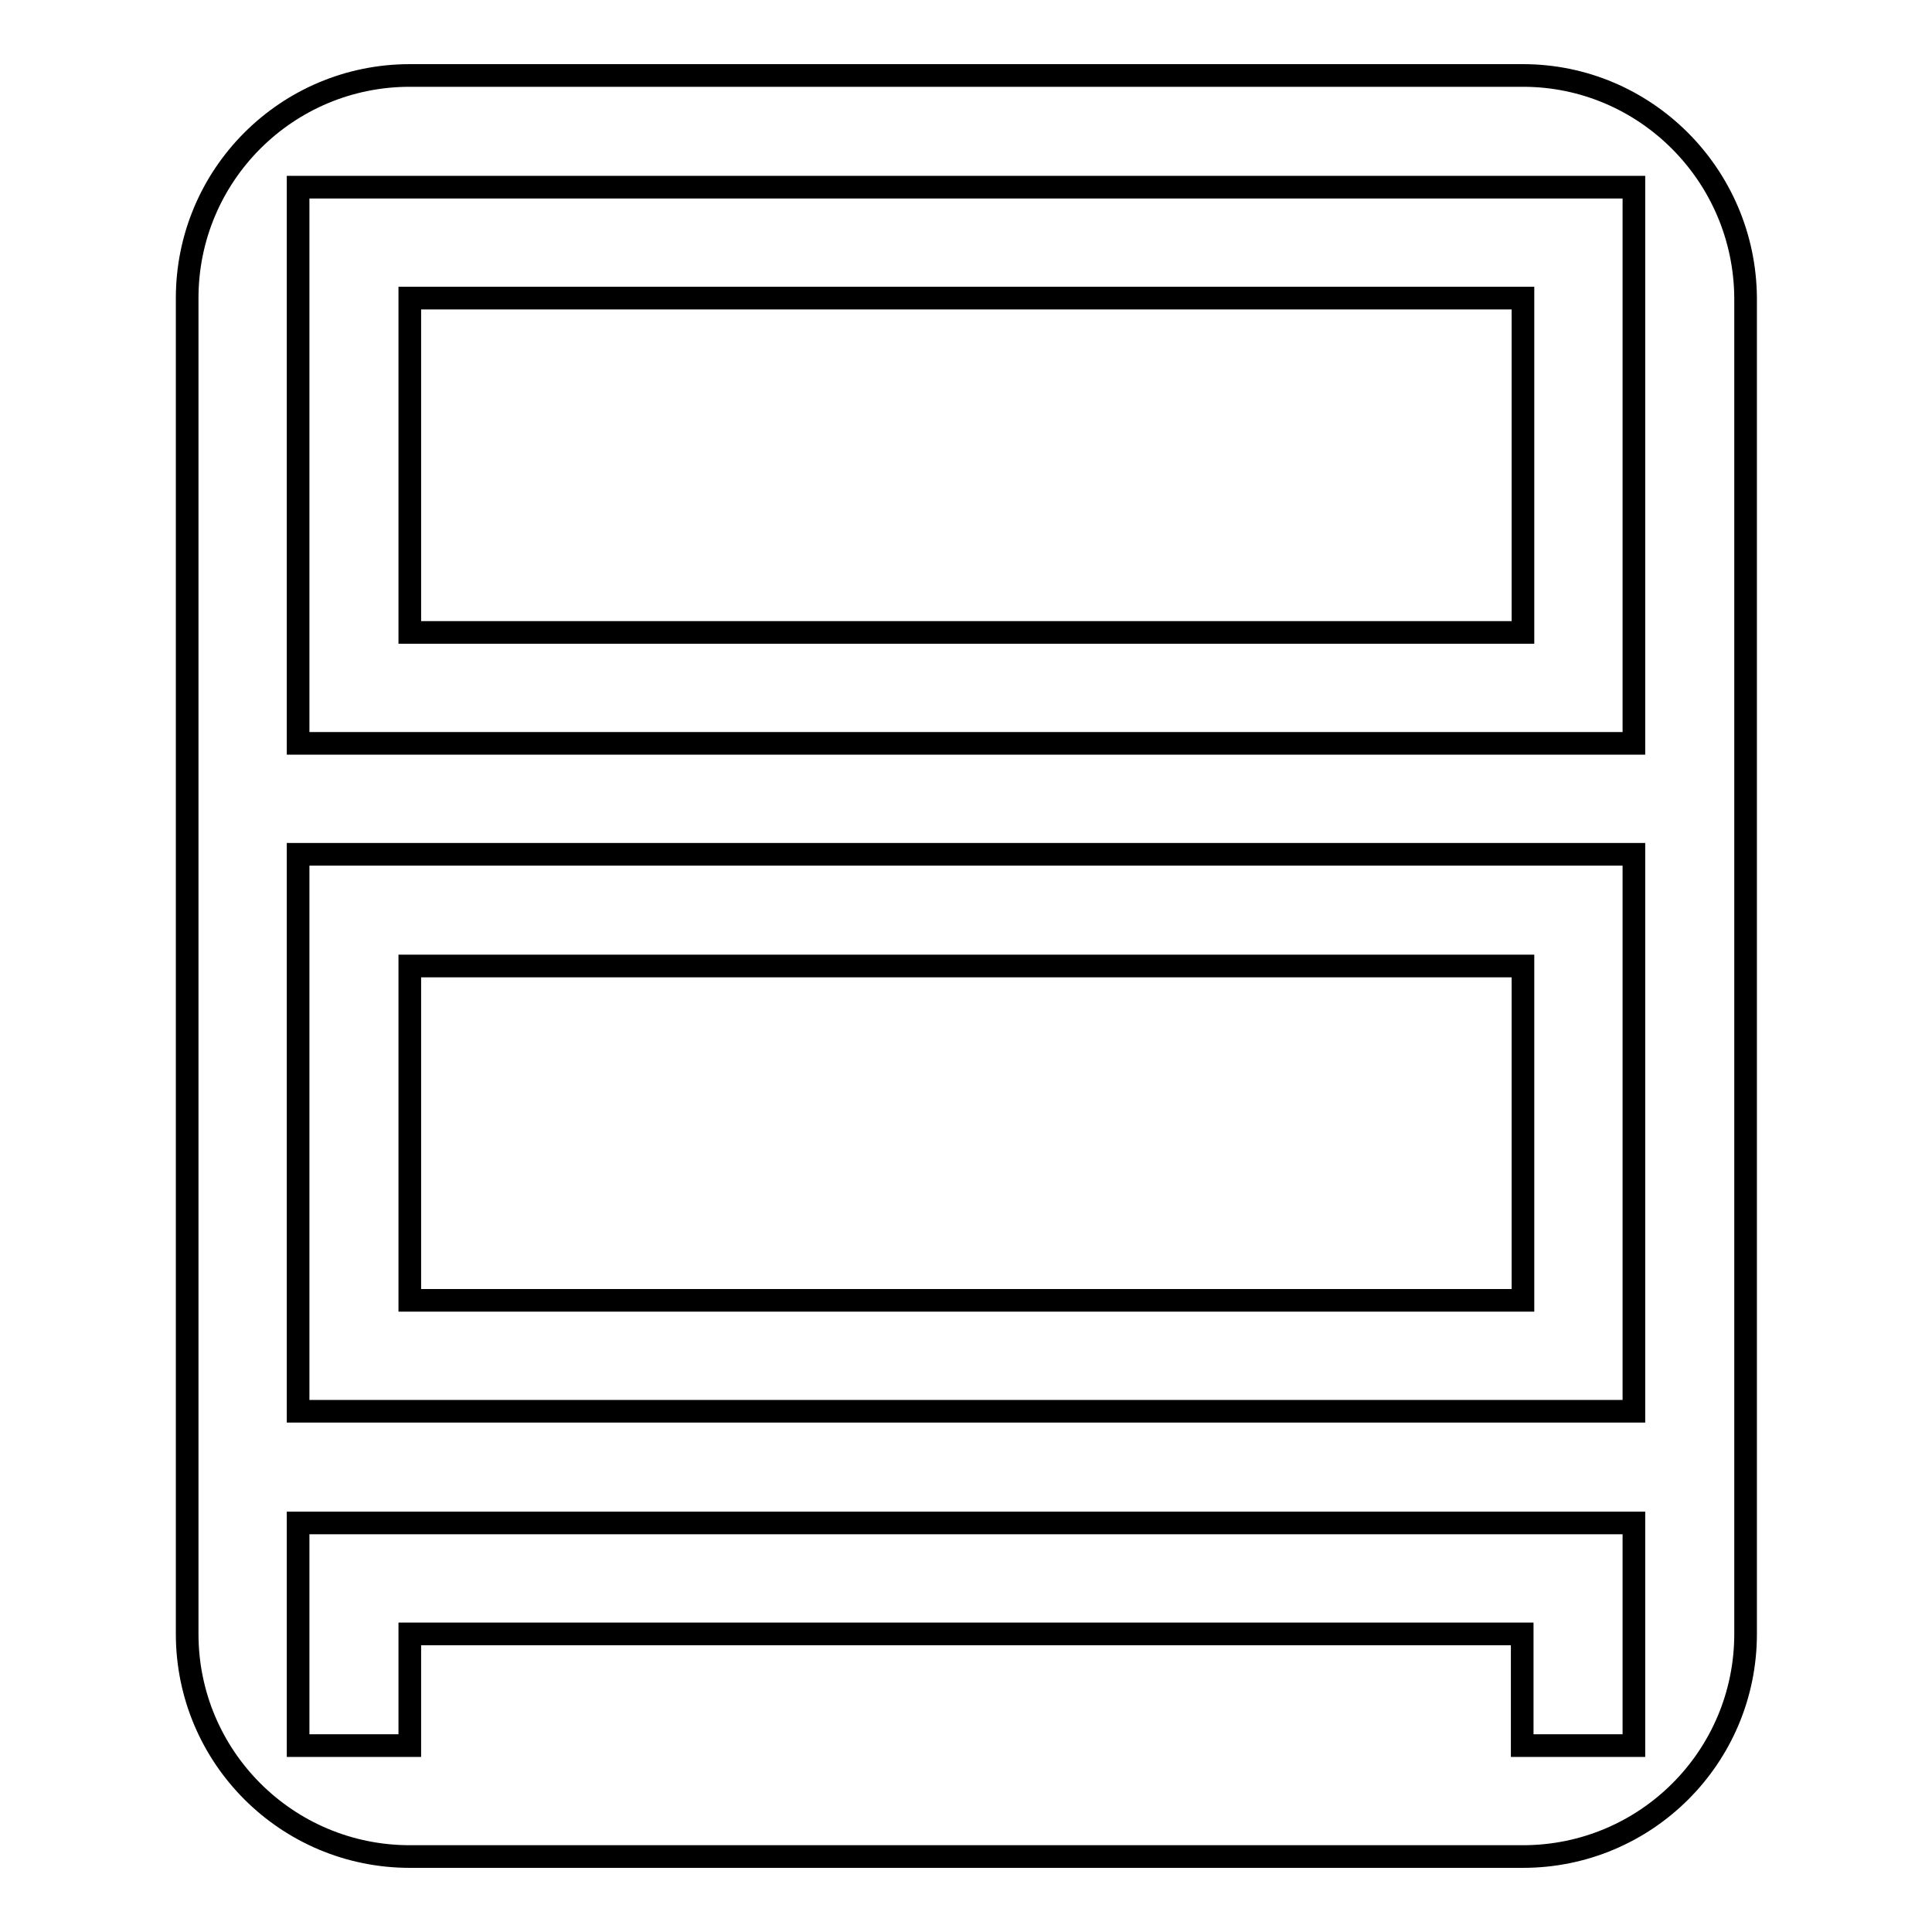 <?xml version="1.0" encoding="utf-8"?>
<!-- Svg Vector Icons : http://www.onlinewebfonts.com/icon -->
<!DOCTYPE svg PUBLIC "-//W3C//DTD SVG 1.1//EN" "http://www.w3.org/Graphics/SVG/1.1/DTD/svg11.dtd">
<svg version="1.1" xmlns="http://www.w3.org/2000/svg" xmlns:xlink="http://www.w3.org/1999/xlink" x="0px" y="0px" viewBox="0 0 256 256" enable-background="new 0 0 256 256" xml:space="preserve">
<g><g><path stroke-width="3" fill-opacity="0" stroke="#000000"  d="M201.8,10H54.3c-16.3,0-29.5,13.2-29.5,29.5v59v14.8V187v14.8v14.7c0,16.3,13.2,29.5,29.5,29.5h147.5c16.3,0,29.5-13.2,29.5-29.5v-14.7V187v-73.7V98.5v-59C231.2,23.2,218,10,201.8,10z M216.5,231.3h-14.8v-14.8H54.3v14.8H39.5v-29.5h177V231.3L216.5,231.3z M216.5,187h-177v-73.8h177V187z M216.5,98.5h-177V24.8h177V98.5z M201.8,39.5H54.3v44.3h147.5V39.5L201.8,39.5z M201.8,128H54.3v44.3h147.5V128L201.8,128z"/></g></g>
</svg>